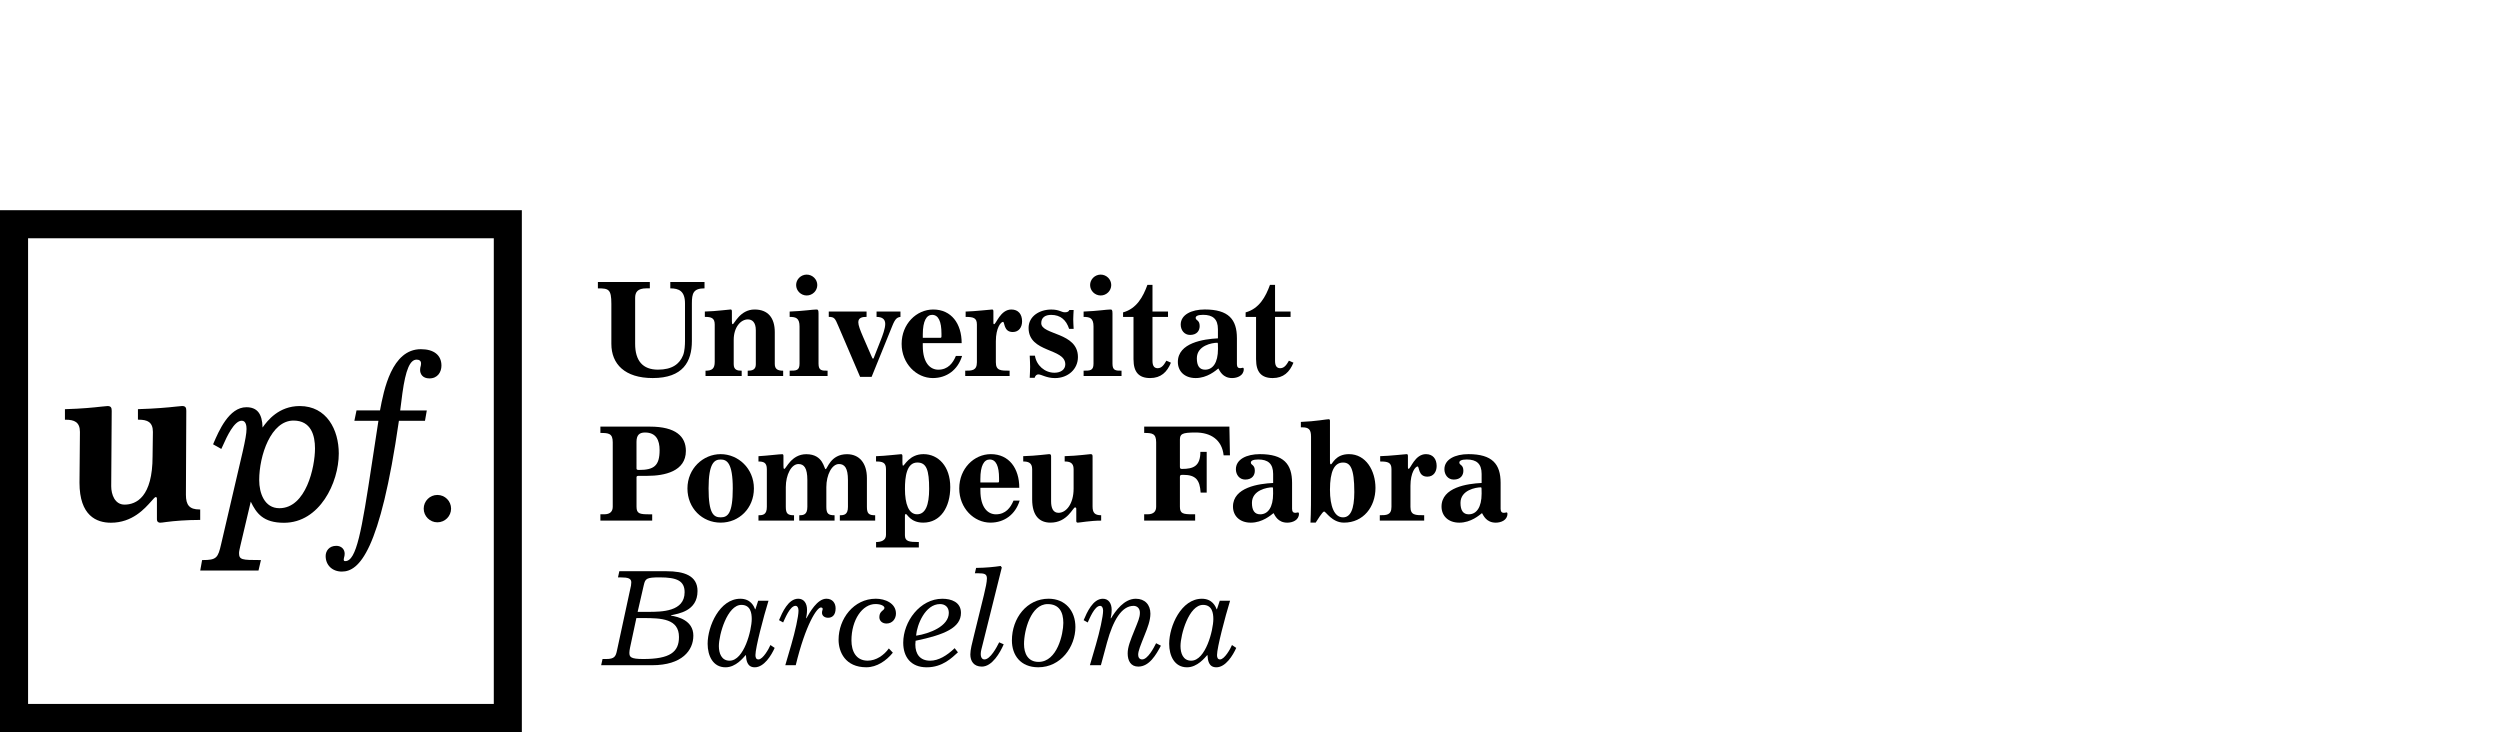 <?xml version="1.0" encoding="utf-8"?>
<!-- Generator: Adobe Illustrator 16.0.0, SVG Export Plug-In . SVG Version: 6.00 Build 0)  -->
<!DOCTYPE svg PUBLIC "-//W3C//DTD SVG 1.1//EN" "http://www.w3.org/Graphics/SVG/1.1/DTD/svg11.dtd">
<svg version="1.1" id="Capa_1" xmlns="http://www.w3.org/2000/svg" xmlns:xlink="http://www.w3.org/1999/xlink" x="0px" y="0px"
	 width="85.04px" height="24.901px" viewBox="0 0 85.04 24.901" enable-background="new 0 0 85.04 24.901" xml:space="preserve">
<g>
	<path d="M6.812,17.33H6.786c-0.34,0-0.462-0.148-0.462-0.501l0.013-2.852c0-0.107-0.023-0.166-0.144-0.166
		c-0.031,0-0.103,0.008-0.212,0.02c-0.25,0.029-0.711,0.07-1.265,0.086l-0.024,0.002v0.357h0.025c0.291,0,0.484,0.078,0.484,0.416
		l-0.011,0.83c0,1.377-0.551,1.643-0.954,1.643c-0.329,0-0.453-0.341-0.453-0.627L3.8,13.978c0-0.107-0.023-0.166-0.143-0.166
		c-0.032,0-0.105,0.008-0.214,0.02c-0.249,0.029-0.658,0.07-1.209,0.086l-0.025,0.002v0.357h0.026c0.291,0,0.484,0.078,0.484,0.416
		L2.704,16.42c0,1.126,0.582,1.361,1.069,1.361c0.728,0,1.145-0.476,1.371-0.728c0.062-0.072,0.127-0.145,0.149-0.145
		c0.012,0,0.045,0,0.045,0.053v0.7c0,0.104,0.07,0.119,0.112,0.119c0.032,0,0.102-0.009,0.208-0.024
		c0.256-0.035,0.688-0.07,1.127-0.07h0.025V17.33z"/>
	<path d="M14.518,13.962h-0.905l0.075-0.586c0.112-0.801,0.257-1.143,0.486-1.143c0.092,0,0.148,0.047,0.148,0.125
		c0,0.051-0.006,0.076-0.014,0.103c-0.008,0.031-0.018,0.063-0.018,0.125c0,0.132,0.083,0.286,0.317,0.286
		c0.282,0,0.409-0.219,0.409-0.435c0-0.355-0.255-0.559-0.7-0.559c-0.992,0-1.261,1.392-1.39,2.083h-0.799l-0.073,0.354h0.818
		l-0.053,0.347c-0.036,0.232-0.072,0.465-0.107,0.701l-0.061,0.398c-0.349,2.303-0.525,3.326-0.906,3.326
		c-0.042,0-0.053-0.014-0.053-0.062c0-0.016,0.005-0.035,0.011-0.059c0.011-0.033,0.021-0.076,0.021-0.13
		c0-0.157-0.117-0.269-0.284-0.269c-0.25,0-0.363,0.18-0.363,0.347c0,0.312,0.227,0.529,0.552,0.529c0.582,0,1.297-0.672,1.94-5.129
		h0.887L14.518,13.962z"/>
	<path d="M14.878,16.836c-0.256,0-0.465,0.208-0.465,0.466c0,0.256,0.209,0.465,0.465,0.465c0.258,0,0.466-0.209,0.466-0.465
		C15.344,17.044,15.136,16.836,14.878,16.836"/>
	<path d="M0.955,8.104h15.842v15.842H0.955V8.104z M0,24.901h17.751V7.15H0V24.901z"/>
	<path d="M9.503,17.287c-0.506,0-0.686-0.513-0.686-0.954c0-0.85,0.404-2.027,1.166-2.027c0.605,0,0.732,0.515,0.732,0.945
		C10.716,15.89,10.41,17.287,9.503,17.287 M10.196,13.812c-0.713,0-1.098,0.494-1.265,0.731c-0.01-0.472-0.185-0.691-0.551-0.691
		c-0.591,0-0.937,0.806-1.123,1.241l-0.009,0.02l0.279,0.158l0.012-0.023c0.013-0.027,0.029-0.064,0.051-0.11
		c0.12-0.269,0.371-0.827,0.633-0.827c0.143,0,0.163,0.176,0.163,0.28c0,0.151-0.045,0.391-0.125,0.749l-0.738,3.166
		c-0.107,0.471-0.158,0.545-0.627,0.545H6.875l-0.064,0.357h1.982l0.083-0.357H8.845c-0.612,0-0.714-0.006-0.714-0.241
		c0-0.05,0.027-0.166,0.049-0.262l0.35-1.484c0.191,0.397,0.423,0.719,1.13,0.719c1.216,0,1.864-1.368,1.864-2.356
		C11.524,14.62,11.114,13.812,10.196,13.812"/>
	<path d="M20.796,10.336v1.36c0,0.688,0.458,1.164,1.407,1.164c1.028,0,1.332-0.557,1.332-1.258v-1.28
		c0-0.341,0.047-0.513,0.43-0.513V9.593h-1.164v0.216c0.29,0,0.5,0.088,0.5,0.513v1.28c0,0.127-0.01,0.342-0.065,0.482
		c-0.121,0.3-0.374,0.49-0.855,0.49c-0.519,0-0.776-0.304-0.776-0.879v-1.561c0-0.195,0.08-0.326,0.388-0.326h0.112V9.593h-1.767
		v0.216C20.703,9.809,20.796,9.836,20.796,10.336"/>
	<path d="M24.312,11.038v1.271c0,0.233-0.094,0.301-0.313,0.301v0.181h1.23v-0.181c-0.145,0-0.271-0.024-0.271-0.22v-0.828
		c0-0.436,0.242-0.697,0.481-0.697c0.14,0,0.271,0.089,0.271,0.369v1.16c0,0.188-0.131,0.216-0.276,0.216v0.181h1.206v-0.181
		c-0.186,0-0.285-0.053-0.285-0.23V11.3c0-0.487-0.229-0.772-0.687-0.772c-0.496,0-0.692,0.5-0.743,0.5
		c-0.023,0-0.029-0.033-0.029-0.098v-0.328c0-0.042-0.005-0.075-0.041-0.075c-0.065,0-0.486,0.061-0.879,0.07v0.182
		C24.186,10.78,24.312,10.809,24.312,11.038"/>
	<path d="M27.441,10.051c0.196,0,0.36-0.159,0.36-0.355c0-0.195-0.164-0.355-0.36-0.355c-0.196,0-0.36,0.16-0.36,0.355
		C27.082,9.892,27.246,10.051,27.441,10.051"/>
	<path d="M28.151,12.609c-0.196,0-0.308,0-0.308-0.239v-1.711c0-0.112-0.019-0.131-0.071-0.131c-0.135,0-0.42,0.051-0.911,0.07
		v0.182c0.206,0,0.336,0.033,0.336,0.327v1.263c0,0.239-0.117,0.239-0.336,0.239v0.181h1.29V12.609z"/>
	<path d="M28.514,11.084l0.743,1.735h0.392l0.706-1.74c0.098-0.243,0.163-0.284,0.275-0.299v-0.182h-0.813v0.182
		c0.183,0,0.295,0.07,0.295,0.238c0,0.159-0.089,0.393-0.154,0.557l-0.21,0.533c-0.019,0.047-0.028,0.093-0.052,0.093
		c-0.014,0-0.028-0.028-0.056-0.093l-0.281-0.646c-0.102-0.238-0.163-0.393-0.163-0.501c0-0.163,0.149-0.182,0.281-0.182v-0.182
		h-1.286v0.182C28.383,10.78,28.407,10.832,28.514,11.084"/>
	<path d="M31.39,11.374c0-0.457,0.126-0.664,0.317-0.664c0.215,0,0.318,0.224,0.318,0.64v0.094c0,0.032-0.01,0.047-0.038,0.047
		H31.39V11.374z M31.73,12.86c0.477,0,0.851-0.279,0.996-0.752h-0.211c-0.098,0.238-0.266,0.467-0.598,0.467
		c-0.262,0-0.528-0.211-0.528-0.813v-0.089h1.323c0-0.658-0.346-1.145-0.968-1.145c-0.569,0-1.074,0.491-1.074,1.168
		C30.67,12.37,31.175,12.86,31.73,12.86"/>
	<path d="M34.343,12.609c-0.304,0-0.468,0-0.468-0.286v-0.715c0-0.459,0.173-0.66,0.243-0.66c0.065,0,0.014,0.346,0.332,0.346
		c0.215,0,0.317-0.172,0.317-0.363c0-0.239-0.126-0.403-0.364-0.403c-0.374,0-0.519,0.5-0.589,0.5c-0.023,0-0.023-0.033-0.023-0.052
		v-0.383c0-0.042-0.01-0.065-0.042-0.065c-0.052,0-0.565,0.061-0.902,0.07v0.182c0.257,0,0.383,0.028,0.383,0.258v1.285
		c0,0.286-0.173,0.286-0.397,0.286v0.181h1.51V12.609z"/>
	<path d="M36.237,12.394c0,0.172-0.149,0.285-0.369,0.285c-0.328,0-0.612-0.248-0.664-0.58h-0.177
		c0.004,0.126,0.014,0.248,0.014,0.374c0,0.127-0.01,0.253-0.014,0.378h0.167c0.02-0.074,0.071-0.116,0.126-0.116
		c0.104,0,0.276,0.126,0.566,0.126c0.449,0,0.781-0.309,0.781-0.715c0-0.852-1.248-0.744-1.248-1.154
		c0-0.196,0.14-0.281,0.336-0.281c0.323,0,0.514,0.177,0.612,0.476h0.154c-0.004-0.107-0.014-0.215-0.014-0.322
		s0.01-0.214,0.014-0.321h-0.145c-0.023,0.06-0.079,0.079-0.154,0.079c-0.121,0-0.187-0.094-0.463-0.094
		c-0.396,0-0.771,0.225-0.771,0.626C34.989,12.01,36.237,11.832,36.237,12.394"/>
	<path d="M38.151,12.609c-0.197,0-0.309,0-0.309-0.239v-1.711c0-0.112-0.019-0.131-0.07-0.131c-0.136,0-0.421,0.051-0.912,0.07
		v0.182c0.206,0,0.337,0.033,0.337,0.327v1.263c0,0.239-0.117,0.239-0.337,0.239v0.181h1.29V12.609z"/>
	<path d="M37.441,10.051c0.195,0,0.359-0.159,0.359-0.355c0-0.195-0.164-0.355-0.359-0.355c-0.197,0-0.36,0.16-0.36,0.355
		C37.081,9.892,37.245,10.051,37.441,10.051"/>
	<path d="M38.558,12.229c0,0.43,0.183,0.631,0.565,0.631c0.365,0,0.576-0.201,0.707-0.523l-0.155-0.068
		c-0.065,0.11-0.145,0.256-0.294,0.256c-0.089,0-0.178-0.043-0.178-0.247V10.78h0.528v-0.182h-0.528V9.691H39.03
		c-0.145,0.402-0.365,0.809-0.828,0.935v0.154h0.355V12.229z"/>
	<path d="M40.992,12.575c-0.192,0-0.28-0.135-0.28-0.388c0-0.435,0.519-0.528,0.696-0.528c0.023,0,0.023,0.027,0.023,0.211
		C41.431,12.343,41.254,12.575,40.992,12.575 M40.066,12.313c0,0.309,0.22,0.547,0.607,0.547c0.393,0,0.683-0.256,0.771-0.327
		c0.047,0.079,0.145,0.327,0.467,0.327c0.178,0,0.397-0.084,0.397-0.304c0-0.028-0.014-0.047-0.032-0.047
		c-0.019,0-0.047,0.015-0.089,0.015c-0.07,0-0.112-0.038-0.112-0.135v-0.885c0-0.641-0.285-0.977-1.094-0.977
		c-0.453,0-0.818,0.179-0.818,0.514c0,0.183,0.117,0.352,0.318,0.352c0.233,0,0.327-0.146,0.327-0.301
		c0-0.215-0.136-0.182-0.136-0.28c0-0.056,0.065-0.103,0.252-0.103c0.328,0,0.505,0.14,0.505,0.491v0.309
		C40.945,11.534,40.066,11.659,40.066,12.313"/>
	<path d="M42.727,12.229c0,0.43,0.183,0.631,0.565,0.631c0.365,0,0.575-0.201,0.706-0.523l-0.154-0.068
		c-0.065,0.11-0.145,0.256-0.294,0.256c-0.09,0-0.178-0.043-0.178-0.247V10.78H43.9v-0.182h-0.528V9.691h-0.173
		c-0.145,0.402-0.365,0.809-0.828,0.935v0.154h0.355V12.229z"/>
	<path d="M21.651,15.032c0-0.235,0.099-0.32,0.29-0.32c0.379,0,0.496,0.263,0.496,0.6c0,0.533-0.192,0.674-0.706,0.674
		c-0.061,0-0.08-0.016-0.08-0.052V15.032z M22.185,17.495h-0.094c-0.331,0-0.439-0.02-0.439-0.258v-1.001
		c0-0.036,0.019-0.05,0.08-0.05h0.294c0.575,0,1.305-0.15,1.305-0.848c0-0.49-0.342-0.826-1.221-0.826h-1.687v0.215
		c0.281,0,0.42,0.014,0.42,0.318v2.191c0,0.148-0.075,0.258-0.289,0.258h-0.131v0.214h1.762V17.495z"/>
	<path d="M24.514,17.598c-0.238,0-0.411-0.122-0.411-0.982c0-0.873,0.201-0.985,0.411-0.985c0.211,0,0.412,0.112,0.412,0.985
		C24.926,17.476,24.752,17.598,24.514,17.598 M24.514,15.448c-0.598,0-1.13,0.49-1.13,1.167c0,0.675,0.505,1.163,1.13,1.163
		c0.627,0,1.131-0.488,1.131-1.163C25.646,15.938,25.113,15.448,24.514,15.448"/>
	<path d="M25.8,15.518v0.181c0.164,0,0.285,0.029,0.285,0.259v1.284c0,0.267-0.131,0.285-0.285,0.285v0.183h1.21v-0.183
		c-0.21,0-0.28-0.051-0.28-0.285v-0.672c0-0.417,0.187-0.785,0.43-0.785c0.192,0,0.303,0.135,0.303,0.546v0.911
		c0,0.267-0.131,0.285-0.275,0.285v0.183h1.201v-0.183c-0.21,0-0.28-0.051-0.28-0.285v-0.672c0-0.417,0.187-0.785,0.43-0.785
		c0.192,0,0.305,0.135,0.305,0.546v0.911c0,0.267-0.131,0.285-0.276,0.285v0.183h1.202v-0.183c-0.211,0-0.281-0.051-0.281-0.285
		v-0.98c0-0.514-0.262-0.812-0.678-0.812c-0.565,0-0.669,0.509-0.725,0.509c-0.061,0-0.07-0.509-0.659-0.509
		c-0.51,0-0.687,0.5-0.748,0.5c-0.029,0-0.029-0.047-0.029-0.127v-0.309c0-0.041-0.009-0.064-0.041-0.064
		C26.529,15.448,26.123,15.499,25.8,15.518"/>
	<path d="M31.204,15.733c0.313,0,0.402,0.256,0.402,0.9c0,0.547-0.126,0.861-0.411,0.861s-0.412-0.351-0.412-0.861
		C30.782,16.218,30.839,15.733,31.204,15.733 M29.801,15.698c0.211,0,0.337,0.029,0.337,0.259v2.239
		c0,0.196-0.182,0.242-0.337,0.242v0.184h1.454v-0.184c-0.337,0-0.473-0.02-0.473-0.232V17.54c0-0.027,0.01-0.056,0.033-0.056
		c0.047,0,0.154,0.294,0.589,0.294c0.589,0,0.92-0.527,0.92-1.209c0-0.707-0.406-1.121-0.911-1.121
		c-0.477,0-0.646,0.393-0.692,0.393c-0.014,0-0.024-0.023-0.024-0.099v-0.229c0-0.032-0.009-0.064-0.042-0.064
		c-0.051,0-0.547,0.061-0.856,0.069V15.698z"/>
	<path d="M33.348,16.294c0-0.459,0.126-0.664,0.318-0.664c0.215,0,0.318,0.225,0.318,0.641v0.094c0,0.032-0.009,0.047-0.038,0.047
		h-0.598V16.294z M34.685,17.028h-0.209c-0.099,0.238-0.266,0.467-0.599,0.467c-0.261,0-0.528-0.211-0.528-0.813v-0.089h1.323
		c0-0.659-0.346-1.145-0.968-1.145c-0.57,0-1.074,0.489-1.074,1.167c0,0.675,0.504,1.163,1.061,1.163
		C34.166,17.778,34.54,17.499,34.685,17.028"/>
	<path d="M37.455,17.526c-0.22,0-0.29-0.088-0.29-0.299V15.53c0-0.064-0.014-0.082-0.071-0.082c-0.06,0-0.411,0.056-0.878,0.069
		v0.181c0.159,0,0.304,0.035,0.304,0.259v0.664c0,0.519-0.252,0.823-0.514,0.823c-0.187,0-0.252-0.169-0.252-0.39V15.53
		c0-0.064-0.014-0.082-0.07-0.082c-0.061,0-0.411,0.056-0.878,0.069v0.181c0.159,0,0.304,0.035,0.304,0.259v1.028
		c0,0.574,0.262,0.793,0.622,0.793c0.58,0,0.762-0.518,0.837-0.518c0.028,0,0.042,0.02,0.042,0.047v0.416
		c0,0.028,0.009,0.055,0.052,0.055c0.061,0,0.425-0.069,0.794-0.069V17.526z"/>
	<path d="M40.67,14.712c0.519,0,0.897,0.25,0.953,0.777h0.215l-0.019-0.977h-2.898v0.215c0.267,0,0.407,0.014,0.407,0.318v2.191
		c0,0.148-0.075,0.258-0.291,0.258h-0.117v0.214h1.734v-0.214h-0.08c-0.332,0-0.438-0.02-0.438-0.258v-1.014
		c0-0.062,0.022-0.07,0.111-0.07c0.43,0,0.566,0.174,0.594,0.604h0.206v-1.385h-0.215c0,0.486-0.238,0.58-0.626,0.58
		c-0.057,0-0.07-0.019-0.07-0.079v-0.917C40.138,14.765,40.198,14.712,40.67,14.712"/>
	<path d="M42.867,17.495c-0.192,0-0.281-0.136-0.281-0.389c0-0.434,0.519-0.529,0.696-0.529c0.024,0,0.024,0.029,0.024,0.212
		C43.307,17.261,43.129,17.495,42.867,17.495 M44.152,17.43c-0.02,0-0.048,0.015-0.09,0.015c-0.069,0-0.111-0.039-0.111-0.137
		v-0.883c0-0.641-0.286-0.977-1.094-0.977c-0.454,0-0.817,0.176-0.817,0.514c0,0.182,0.117,0.351,0.318,0.351
		c0.233,0,0.326-0.146,0.326-0.3c0-0.215-0.135-0.182-0.135-0.279c0-0.057,0.066-0.104,0.253-0.104c0.328,0,0.505,0.141,0.505,0.49
		v0.309c-0.486,0.023-1.366,0.148-1.366,0.803c0,0.309,0.221,0.547,0.608,0.547c0.393,0,0.682-0.256,0.772-0.325
		c0.046,0.078,0.145,0.325,0.467,0.325c0.177,0,0.397-0.084,0.397-0.303C44.185,17.448,44.171,17.43,44.152,17.43"/>
	<path d="M45.684,17.598c-0.294,0-0.444-0.37-0.444-0.939c0-0.626,0.15-0.925,0.444-0.925c0.243,0,0.384,0.178,0.384,1.004
		C46.067,17.331,45.937,17.598,45.684,17.598 M45.886,15.448c-0.464,0-0.562,0.346-0.613,0.346c-0.028,0-0.033-0.023-0.033-0.136
		v-1.347c0-0.037-0.019-0.051-0.042-0.051c-0.079,0-0.438,0.073-0.948,0.092v0.184h0.042c0.22,0,0.304,0.065,0.304,0.318v1.594
		c0,0.537,0,0.977-0.019,1.33h0.177c0.043-0.069,0.234-0.378,0.285-0.378c0.066,0,0.268,0.378,0.678,0.378
		c0.66,0,1.071-0.537,1.071-1.181C46.787,16.009,46.464,15.448,45.886,15.448"/>
	<path d="M48.505,15.448c-0.375,0-0.521,0.5-0.59,0.5c-0.023,0-0.023-0.033-0.023-0.052v-0.384c0-0.041-0.01-0.064-0.042-0.064
		c-0.052,0-0.565,0.061-0.902,0.069v0.181c0.257,0,0.384,0.029,0.384,0.259v1.284c0,0.285-0.174,0.285-0.397,0.285v0.183h1.51
		v-0.183c-0.304,0-0.467,0-0.467-0.285v-0.714c0-0.458,0.173-0.66,0.242-0.66c0.066,0,0.015,0.347,0.332,0.347
		c0.215,0,0.317-0.172,0.317-0.364C48.868,15.611,48.742,15.448,48.505,15.448"/>
	<path d="M49.96,17.495c-0.191,0-0.28-0.136-0.28-0.389c0-0.434,0.519-0.529,0.696-0.529c0.023,0,0.023,0.029,0.023,0.212
		C50.399,17.261,50.222,17.495,49.96,17.495 M51.245,17.43c-0.018,0-0.046,0.015-0.088,0.015c-0.07,0-0.112-0.039-0.112-0.137
		v-0.883c0-0.641-0.285-0.977-1.095-0.977c-0.452,0-0.817,0.176-0.817,0.514c0,0.182,0.117,0.351,0.317,0.351
		c0.234,0,0.328-0.146,0.328-0.3c0-0.215-0.137-0.182-0.137-0.279c0-0.057,0.066-0.104,0.253-0.104c0.327,0,0.505,0.141,0.505,0.49
		v0.309c-0.486,0.023-1.364,0.148-1.364,0.803c0,0.309,0.22,0.547,0.606,0.547c0.394,0,0.683-0.256,0.771-0.325
		c0.048,0.078,0.146,0.325,0.468,0.325c0.177,0,0.397-0.084,0.397-0.303C51.278,17.448,51.265,17.43,51.245,17.43"/>
	<path d="M22.049,20.813h-0.359l0.21-0.914c0.051-0.217,0.089-0.259,0.543-0.259c0.583,0,0.845,0.118,0.845,0.505
		C23.288,20.805,22.512,20.813,22.049,20.813 M23.096,21.669c0,0.51-0.304,0.748-1.215,0.748c-0.435,0-0.472-0.07-0.472-0.215
		c0-0.042,0.009-0.107,0.023-0.173l0.215-1.005h0.234C22.502,21.024,23.096,21.048,23.096,21.669 M23.727,20.104
		c0-0.528-0.467-0.673-1.052-0.673h-1.608l-0.046,0.21h0.093c0.257,0,0.36,0.037,0.36,0.169c0,0.07-0.013,0.141-0.038,0.238
		l-0.449,2.08c-0.042,0.205-0.088,0.289-0.369,0.289h-0.122l-0.047,0.211h1.734c1.02,0,1.402-0.506,1.402-1.006
		c0-0.521-0.528-0.645-0.762-0.681v-0.011C23.063,20.874,23.727,20.796,23.727,20.104"/>
	<path d="M24.818,22.474c-0.28,0-0.365-0.258-0.365-0.496c0-0.393,0.286-1.402,0.767-1.402c0.314,0,0.351,0.285,0.351,0.482
		C25.57,21.436,25.309,22.474,24.818,22.474 M25.8,22.431c-0.076,0-0.103-0.056-0.103-0.148c0-0.252,0.275-1.301,0.444-1.848H25.79
		l-0.093,0.285l-0.009,0.01c-0.038-0.097-0.145-0.363-0.505-0.363c-0.701,0-1.112,0.93-1.112,1.532c0,0.411,0.183,0.8,0.608,0.8
		c0.355,0,0.606-0.328,0.686-0.416l0.009,0.009c0.01,0.155,0.034,0.407,0.299,0.407c0.318,0,0.566-0.407,0.678-0.66l-0.144-0.098
		C26.159,22.058,25.954,22.431,25.8,22.431"/>
	<path d="M28.111,20.366c-0.313,0-0.57,0.471-0.682,0.668l-0.009-0.01c0.009-0.043,0.032-0.141,0.032-0.281
		c0-0.218-0.103-0.377-0.299-0.377c-0.341,0-0.542,0.467-0.654,0.729l0.14,0.078c0.056-0.112,0.229-0.565,0.421-0.565
		c0.061,0,0.102,0.061,0.102,0.164c0,0.2-0.117,0.715-0.243,1.149l-0.206,0.706h0.355c0.336-1.385,0.72-1.963,0.855-1.963
		c0.037,0,0.061,0.02,0.061,0.046c0,0.052-0.023,0.056-0.023,0.136c0,0.104,0.094,0.168,0.206,0.168c0.14,0,0.257-0.089,0.257-0.318
		C28.425,20.515,28.318,20.366,28.111,20.366"/>
	<path d="M29.792,20.366c-0.752,0-1.267,0.682-1.267,1.396c0,0.416,0.229,0.936,0.944,0.936c0.36,0,0.682-0.225,0.902-0.496
		l-0.136-0.145c-0.163,0.229-0.43,0.416-0.72,0.416c-0.397,0-0.552-0.322-0.552-0.688c0-0.7,0.37-1.238,0.818-1.238
		c0.182,0,0.304,0.064,0.304,0.131c0,0.094-0.173,0.098-0.173,0.314c0,0.131,0.103,0.218,0.243,0.218
		c0.206,0,0.322-0.168,0.322-0.337C30.479,20.521,30.11,20.366,29.792,20.366"/>
	<path d="M31.976,20.548c0.173,0,0.299,0.104,0.299,0.299c0,0.453-0.65,0.705-1.104,0.775l-0.008-0.009
		C31.191,21.255,31.471,20.548,31.976,20.548 M32.688,20.847c0-0.369-0.332-0.48-0.632-0.48c-0.762,0-1.332,0.775-1.332,1.496
		c0,0.48,0.257,0.836,0.799,0.836c0.542,0,0.86-0.328,1.062-0.51l-0.112-0.141c-0.262,0.254-0.552,0.426-0.832,0.426
		c-0.346,0-0.505-0.225-0.505-0.552c0-0.042,0.004-0.094,0.009-0.126C32.131,21.591,32.688,21.352,32.688,20.847"/>
	<path d="M33.487,22.431c-0.075,0-0.126-0.061-0.126-0.187c0-0.099,0.033-0.191,0.07-0.346l0.646-2.593l-0.038-0.053
		c-0.219,0.033-0.496,0.062-0.836,0.066l-0.042,0.182h0.107c0.224,0,0.303,0.027,0.303,0.177c0,0.117-0.045,0.327-0.102,0.562
		l-0.332,1.351c-0.075,0.3-0.13,0.515-0.13,0.673c0,0.22,0.112,0.412,0.392,0.412c0.351,0,0.622-0.477,0.743-0.758l-0.154-0.068
		C33.908,22.011,33.688,22.431,33.487,22.431"/>
	<path d="M35.328,22.515c-0.364,0-0.495-0.289-0.495-0.607c0-0.467,0.233-1.359,0.804-1.359c0.393,0,0.533,0.271,0.533,0.641
		S35.964,22.515,35.328,22.515 M35.669,20.366c-0.738,0-1.248,0.658-1.248,1.42c0,0.496,0.29,0.912,0.897,0.912
		c0.767,0,1.263-0.695,1.263-1.37C36.581,20.776,36.235,20.366,35.669,20.366"/>
	<path d="M38.851,22.431c-0.093,0-0.135-0.074-0.135-0.154c0-0.14,0.076-0.312,0.23-0.701c0.084-0.21,0.186-0.467,0.186-0.701
		c0-0.309-0.192-0.508-0.496-0.508c-0.401,0-0.691,0.415-0.845,0.668l-0.01-0.01c0.01-0.043,0.033-0.141,0.033-0.281
		c0-0.218-0.103-0.377-0.299-0.377c-0.341,0-0.542,0.467-0.654,0.729L37,21.174c0.055-0.112,0.229-0.565,0.421-0.565
		c0.06,0,0.102,0.061,0.102,0.164c0,0.2-0.117,0.715-0.243,1.149l-0.206,0.706h0.374l0.21-0.779c0.206-0.748,0.496-1.24,0.902-1.24
		c0.113,0,0.215,0.076,0.215,0.233c0,0.163-0.061,0.29-0.182,0.591c-0.141,0.349-0.234,0.574-0.234,0.793
		c0,0.252,0.107,0.449,0.36,0.449c0.379,0,0.607-0.407,0.771-0.711l-0.164-0.084C39.249,22.035,39.042,22.431,38.851,22.431"/>
	<path d="M40.52,22.474c-0.28,0-0.364-0.258-0.364-0.496c0-0.393,0.285-1.402,0.767-1.402c0.312,0,0.35,0.285,0.35,0.482
		C41.272,21.436,41.011,22.474,40.52,22.474 M41.501,22.431c-0.074,0-0.103-0.056-0.103-0.148c0-0.252,0.276-1.301,0.444-1.848
		h-0.351l-0.094,0.285l-0.009,0.01c-0.038-0.097-0.145-0.363-0.505-0.363c-0.701,0-1.112,0.93-1.112,1.532
		c0,0.411,0.182,0.8,0.607,0.8c0.354,0,0.607-0.328,0.688-0.416l0.009,0.009c0.01,0.155,0.032,0.407,0.3,0.407
		c0.317,0,0.564-0.407,0.677-0.66l-0.145-0.098C41.861,22.058,41.655,22.431,41.501,22.431"/>
</g>
</svg>
